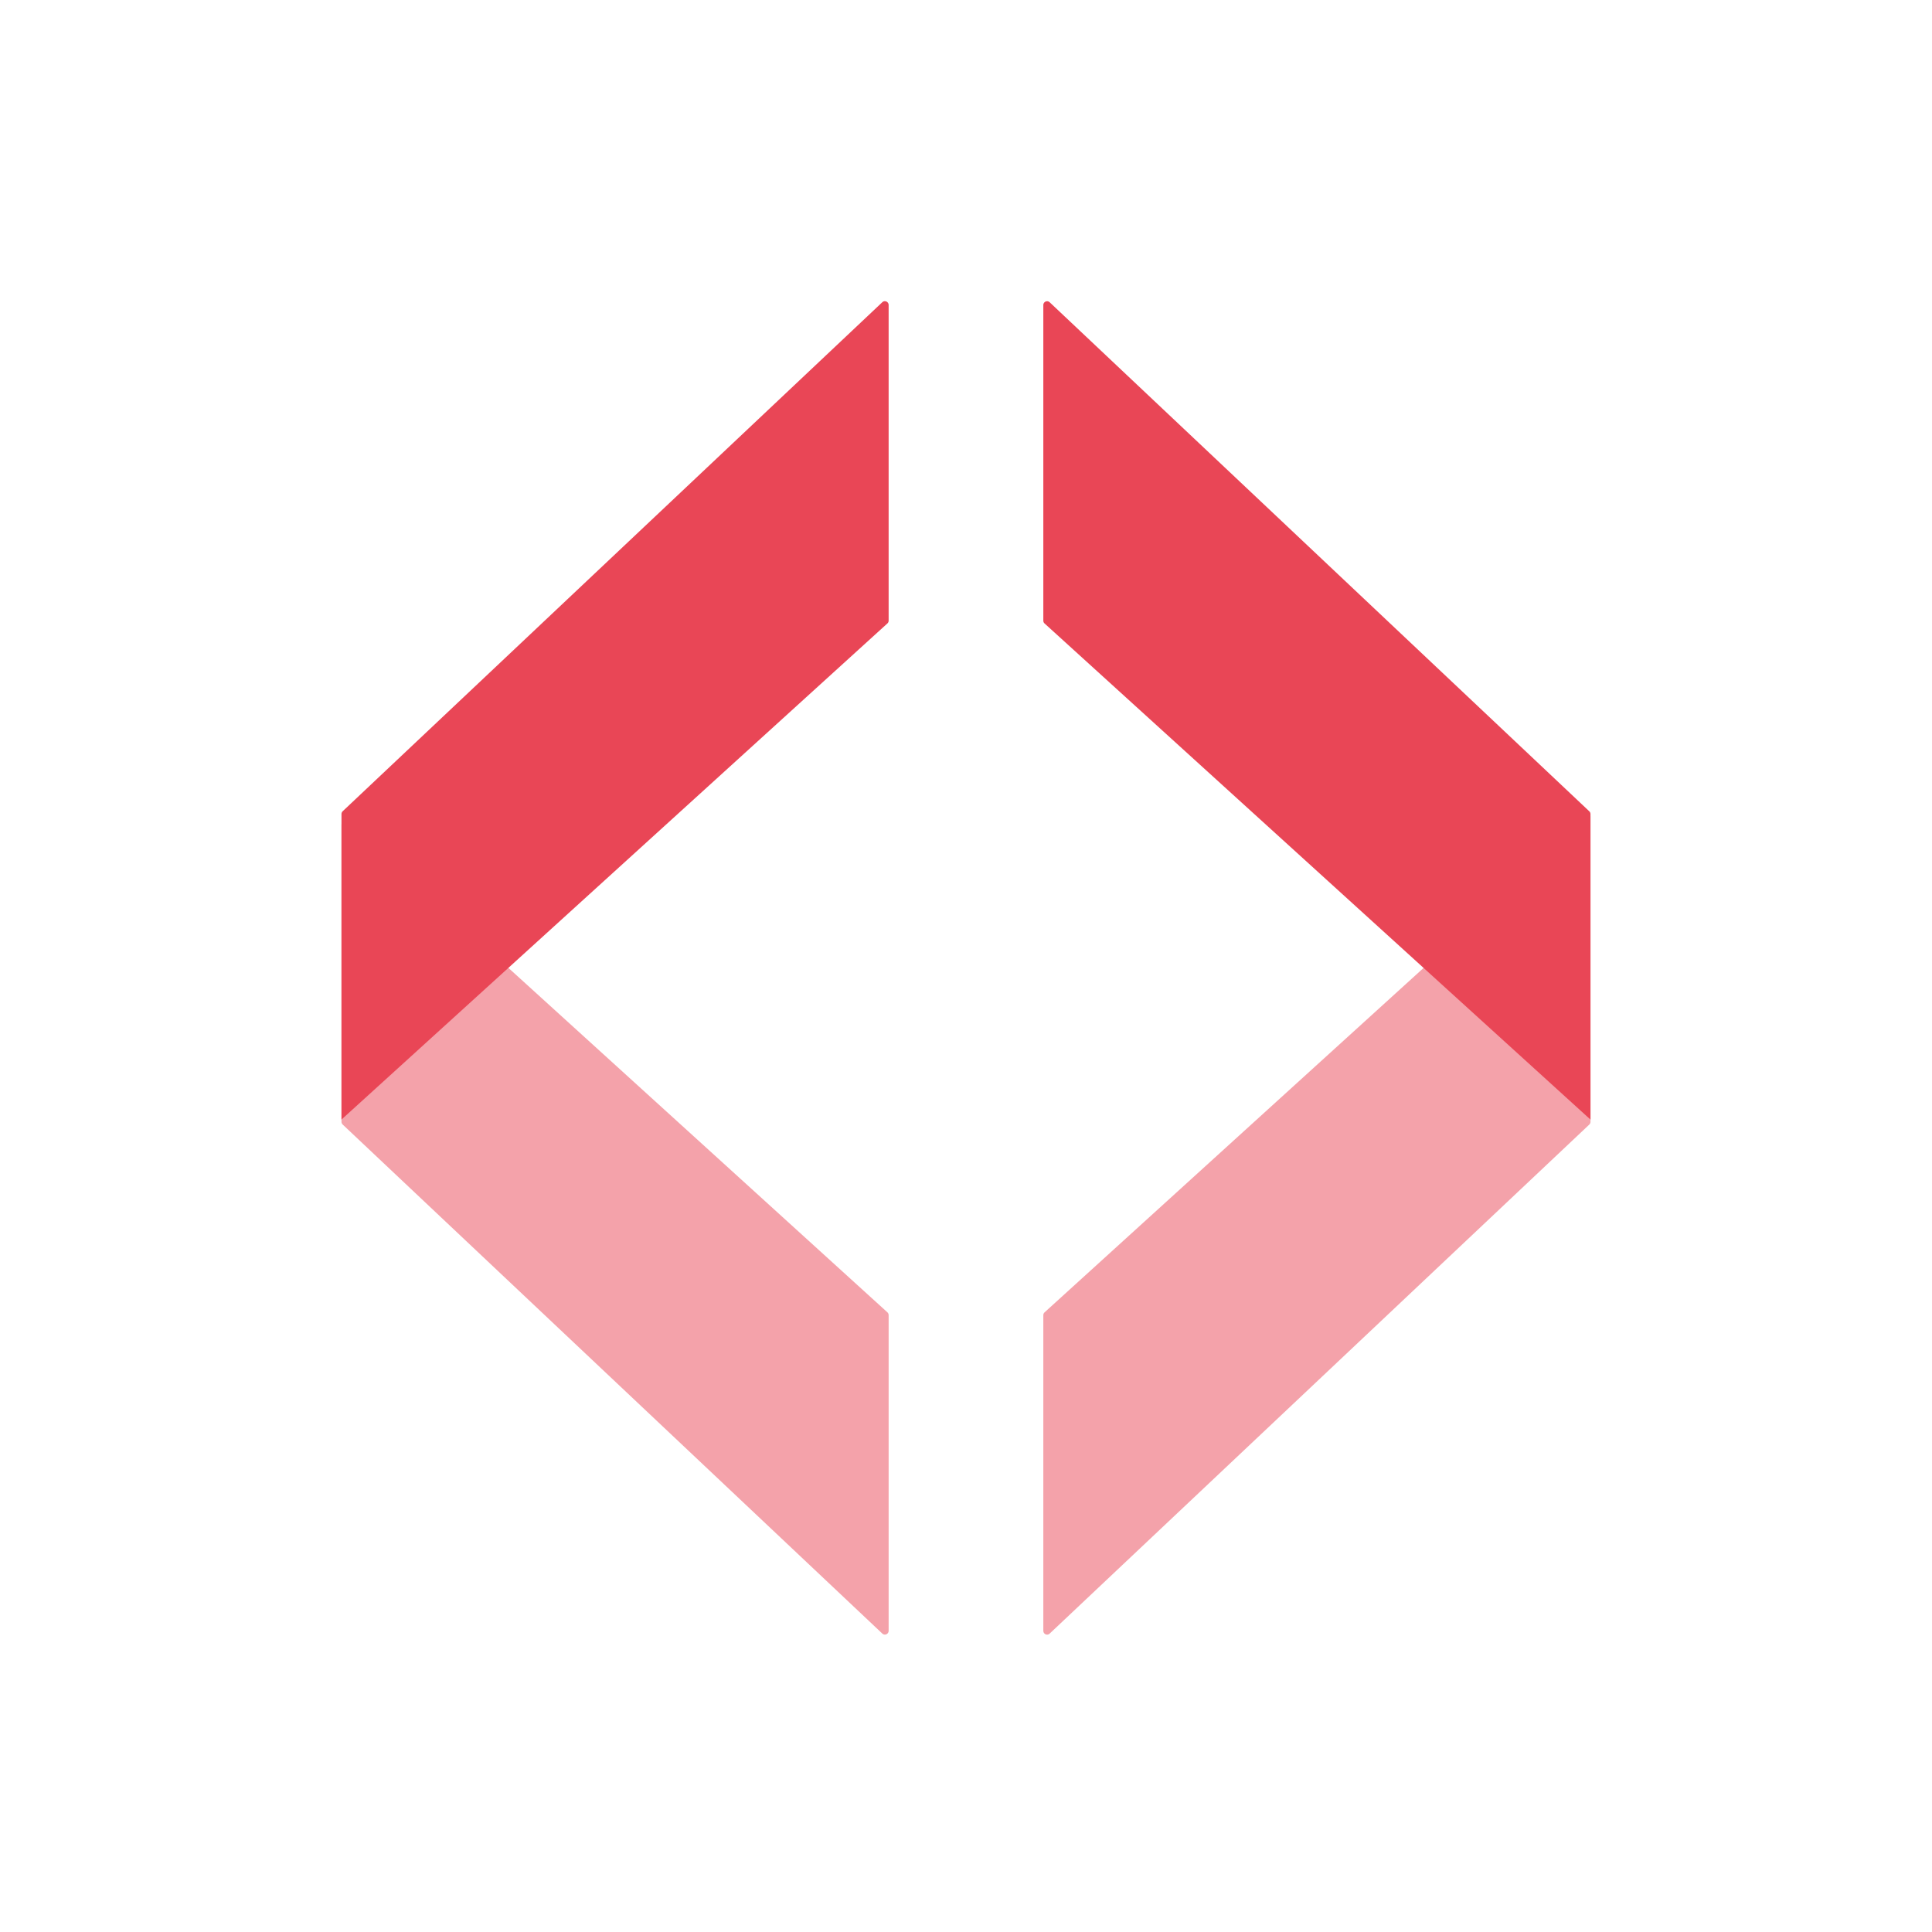 <?xml version="1.0" encoding="UTF-8"?>
<svg width="48px" height="48px" viewBox="0 0 48 48" version="1.1" xmlns="http://www.w3.org/2000/svg" xmlns:xlink="http://www.w3.org/1999/xlink">
    <title>FB61CB7E-9264-4BE7-8546-BE9E0275EE0E</title>
    <g id="Home-Screens" stroke="none" stroke-width="1" fill="none" fill-rule="evenodd">
        <g id="Products-Dropdown-" transform="translate(-224, -375)">
            <g id="Products-Menu---Expanded" transform="translate(192, 57)">
                <g id="Fyers-API" transform="translate(32, 318)">
                    <rect id="Rectangle" x="0" y="0" width="48" height="48"></rect>
                    <g id="Group-2-Copy" transform="translate(8.484, 7.483)">
                        <g id="Group" transform="translate(6.797, 16.626) rotate(90) translate(-6.797, -16.626) translate(-9.829, 9.829)">
                            <path d="M12.938,13.437 L25.121,0.031 C25.139,0.011 25.164,1.33226763e-14 25.191,1.33226763e-14 L33.034,1.33226763e-14 C33.086,1.33226763e-14 33.128,0.042 33.128,0.094 C33.128,0.118 33.119,0.141 33.102,0.158 L20.456,13.564 C20.438,13.583 20.414,13.594 20.388,13.594 L13.008,13.594 C12.956,13.594 12.914,13.552 12.914,13.5 C12.914,13.477 12.923,13.454 12.938,13.437 Z" id="Path-3" fill="#F4A2AA"></path>
                            <path d="M20.332,13.594 L8.006,0.031 C7.989,0.011 7.964,1.30529248e-14 7.937,1.30529248e-14 L0.094,1.30529248e-14 C0.042,1.30529248e-14 0,0.042 0,0.094 C0,0.118 0.009,0.141 0.026,0.158 L12.672,13.564 C12.69,13.583 12.714,13.594 12.74,13.594 L20.332,13.594 Z" id="Path-3-Copy" fill="#E94656"></path>
                        </g>
                        <g id="Group-Copy" transform="translate(24.234, 16.626) scale(-1, 1) rotate(90) translate(-24.234, -16.626) translate(7.609, 9.829)">
                            <path d="M12.796,13.594 L25.121,0.031 C25.139,0.011 25.164,1.33226763e-14 25.191,1.33226763e-14 L33.034,1.33226763e-14 C33.086,1.33226763e-14 33.128,0.042 33.128,0.094 C33.128,0.118 33.119,0.141 33.102,0.158 L20.456,13.564 C20.438,13.583 20.414,13.594 20.388,13.594 L12.796,13.594 Z" id="Path-3" fill="#F4A2AA"></path>
                            <path d="M20.332,13.594 L8.006,0.031 C7.989,0.011 7.964,1.30529248e-14 7.937,1.30529248e-14 L0.094,1.30529248e-14 C0.042,1.30529248e-14 0,0.042 0,0.094 C0,0.118 0.009,0.141 0.026,0.158 L12.672,13.564 C12.69,13.583 12.714,13.594 12.74,13.594 L20.332,13.594 Z" id="Path-3-Copy" fill="#E94656"></path>
                        </g>
                    </g>
                </g>
            </g>
        </g>
    </g>
</svg>
